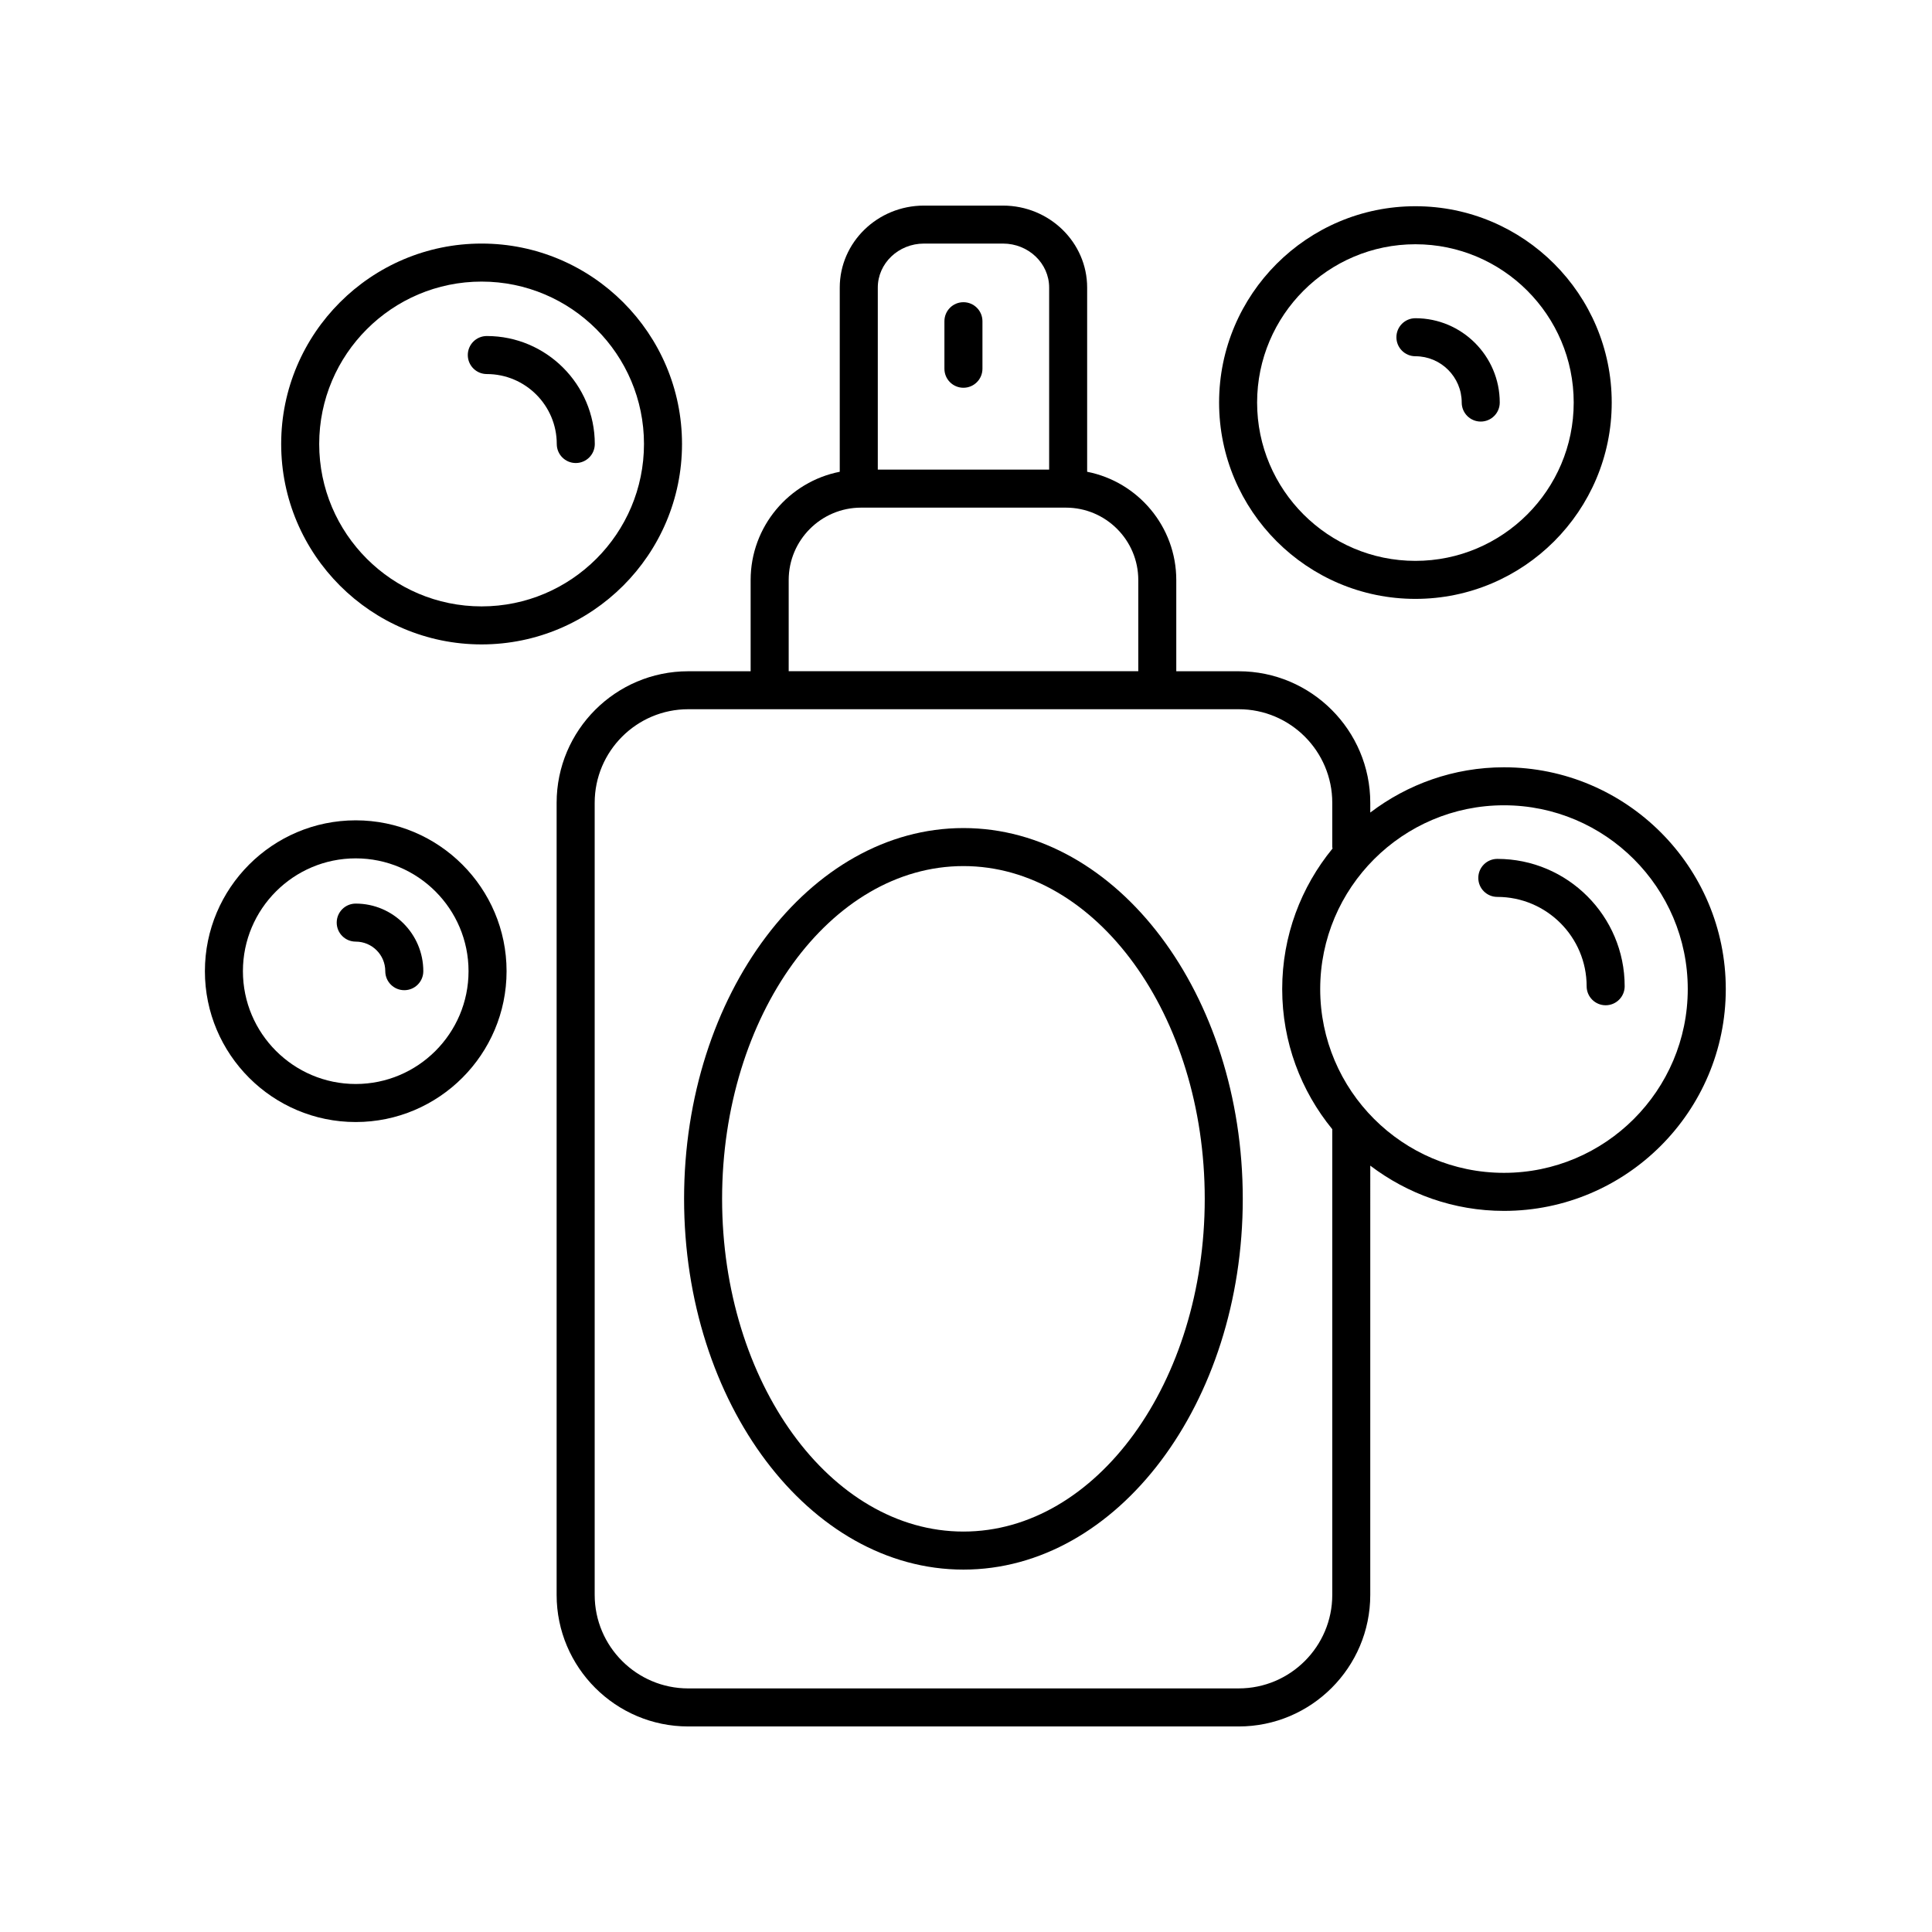 <?xml version="1.0" encoding="UTF-8"?>
<!-- Uploaded to: SVG Repo, www.svgrepo.com, Generator: SVG Repo Mixer Tools -->
<svg fill="#000000" width="800px" height="800px" version="1.1" viewBox="144 144 512 512" xmlns="http://www.w3.org/2000/svg">
 <g>
  <path d="m324.74 261.66c0-29.285-23.828-53.113-53.113-53.113s-53.113 23.828-53.113 53.113c0 29.289 23.828 53.117 53.113 53.117 29.285-0.004 53.113-23.828 53.113-53.117zm-53.113 43.039c-23.73 0-43.035-19.305-43.035-43.039 0-23.73 19.309-43.035 43.035-43.035 23.73 0 43.035 19.305 43.035 43.035 0 23.734-19.305 43.039-43.035 43.039z"/>
  <path d="m519.1 302.71c28.688 0 52.023-23.34 52.023-52.027 0-28.691-23.336-52.031-52.023-52.031s-52.027 23.34-52.027 52.027c0 28.691 23.34 52.031 52.027 52.031zm0-93.98c23.129 0 41.949 18.82 41.949 41.953s-18.82 41.953-41.949 41.953c-23.133 0-41.953-18.82-41.953-41.953 0-23.137 18.82-41.953 41.953-41.953z"/>
  <path d="m519.1 238.41c6.766 0 12.27 5.504 12.27 12.27 0 2.785 2.254 5.039 5.039 5.039s5.039-2.254 5.039-5.039c0-12.32-10.027-22.348-22.348-22.348-2.785 0-5.039 2.254-5.039 5.039s2.254 5.039 5.039 5.039z"/>
  <path d="m238.27 441.35c22.043 0 39.977-17.934 39.977-39.977 0-22.043-17.934-39.977-39.977-39.977s-39.969 17.934-39.969 39.977c-0.004 22.043 17.926 39.977 39.969 39.977zm0-69.875c16.488 0 29.898 13.41 29.898 29.898 0 16.488-13.41 29.898-29.898 29.898-16.48 0-29.895-13.41-29.895-29.898 0-16.488 13.41-29.898 29.895-29.898z"/>
  <path d="m238.27 393.54c4.32 0 7.832 3.512 7.832 7.832 0 2.785 2.254 5.039 5.039 5.039s5.039-2.254 5.039-5.039c0-9.875-8.035-17.91-17.91-17.91-2.785 0-5.039 2.254-5.039 5.039s2.254 5.039 5.039 5.039z"/>
  <path d="m273.01 233.05c-2.785 0-5.039 2.254-5.039 5.039 0 2.785 2.254 5.039 5.039 5.039 10.223 0 18.539 8.316 18.539 18.539 0 2.785 2.254 5.039 5.039 5.039 2.785 0 5.039-2.254 5.039-5.039-0.004-15.781-12.84-28.617-28.617-28.617z"/>
  <path d="m540.8 381.69c13.055 0 23.676 10.621 23.676 23.676 0 2.785 2.254 5.039 5.039 5.039s5.039-2.254 5.039-5.039c0-18.613-15.141-33.75-33.75-33.75-2.785 0-5.039 2.254-5.039 5.039-0.004 2.781 2.25 5.035 5.035 5.035z"/>
  <path d="m326.38 601.53h145.89c19.223 0 34.863-15.641 34.863-34.863l0.004-113.76c9.867 7.488 22.121 11.992 35.434 11.992 32.414 0 58.781-26.367 58.781-58.781-0.004-32.414-26.367-58.777-58.781-58.777-13.316 0-25.57 4.5-35.434 11.992v-2.574c0-19.227-15.641-34.867-34.863-34.867h-16.547v-24.168c0-14.203-10.18-26.062-23.621-28.699v-48.809c0-11.984-10.008-21.73-22.309-21.73h-20.945c-12.301 0-22.309 9.746-22.309 21.73v48.809c-13.441 2.637-23.617 14.496-23.617 28.699v24.168h-16.547c-19.227 0-34.867 15.641-34.867 34.867v209.91c0.004 19.219 15.645 34.859 34.871 34.859zm216.19-244.12c26.852 0 48.703 21.852 48.703 48.703 0 26.852-21.852 48.703-48.703 48.703-26.852 0-48.703-21.852-48.703-48.703 0-26.852 21.848-48.703 48.703-48.703zm-153.71-148.86h20.945c6.746 0 12.23 5.231 12.23 11.656v48.25h-45.41v-48.25c0-6.426 5.488-11.656 12.234-11.656zm-35.848 89.16c0-10.574 8.605-19.18 19.18-19.18h54.281c10.578 0 19.184 8.605 19.184 19.18v24.168h-92.645zm-51.414 59.035c0-13.672 11.121-24.793 24.793-24.793h145.89c13.668 0 24.785 11.121 24.785 24.793v11.734c0 0.137 0.066 0.25 0.078 0.383-8.332 10.148-13.348 23.121-13.348 37.246 0 14.078 4.984 27.012 13.27 37.141v123.41c0 13.668-11.121 24.785-24.785 24.785l-145.89 0.004c-13.672 0-24.793-11.121-24.793-24.785z"/>
  <path d="m399.32 559.96c40.816 0 74.027-44.078 74.027-98.258 0-54.18-33.211-98.258-74.027-98.258-40.82 0-74.031 44.078-74.031 98.258 0 54.176 33.211 98.258 74.031 98.258zm0-186.44c35.262 0 63.949 39.559 63.949 88.18 0 48.625-28.688 88.18-63.949 88.18-35.266 0-63.957-39.559-63.957-88.18 0.004-48.621 28.691-88.18 63.957-88.18z"/>
  <path d="m399.32 246.76c2.785 0 5.039-2.254 5.039-5.039v-12.594c0-2.785-2.254-5.039-5.039-5.039-2.785 0-5.039 2.254-5.039 5.039v12.594c0 2.789 2.254 5.039 5.039 5.039z"/>
 </g>
</svg>